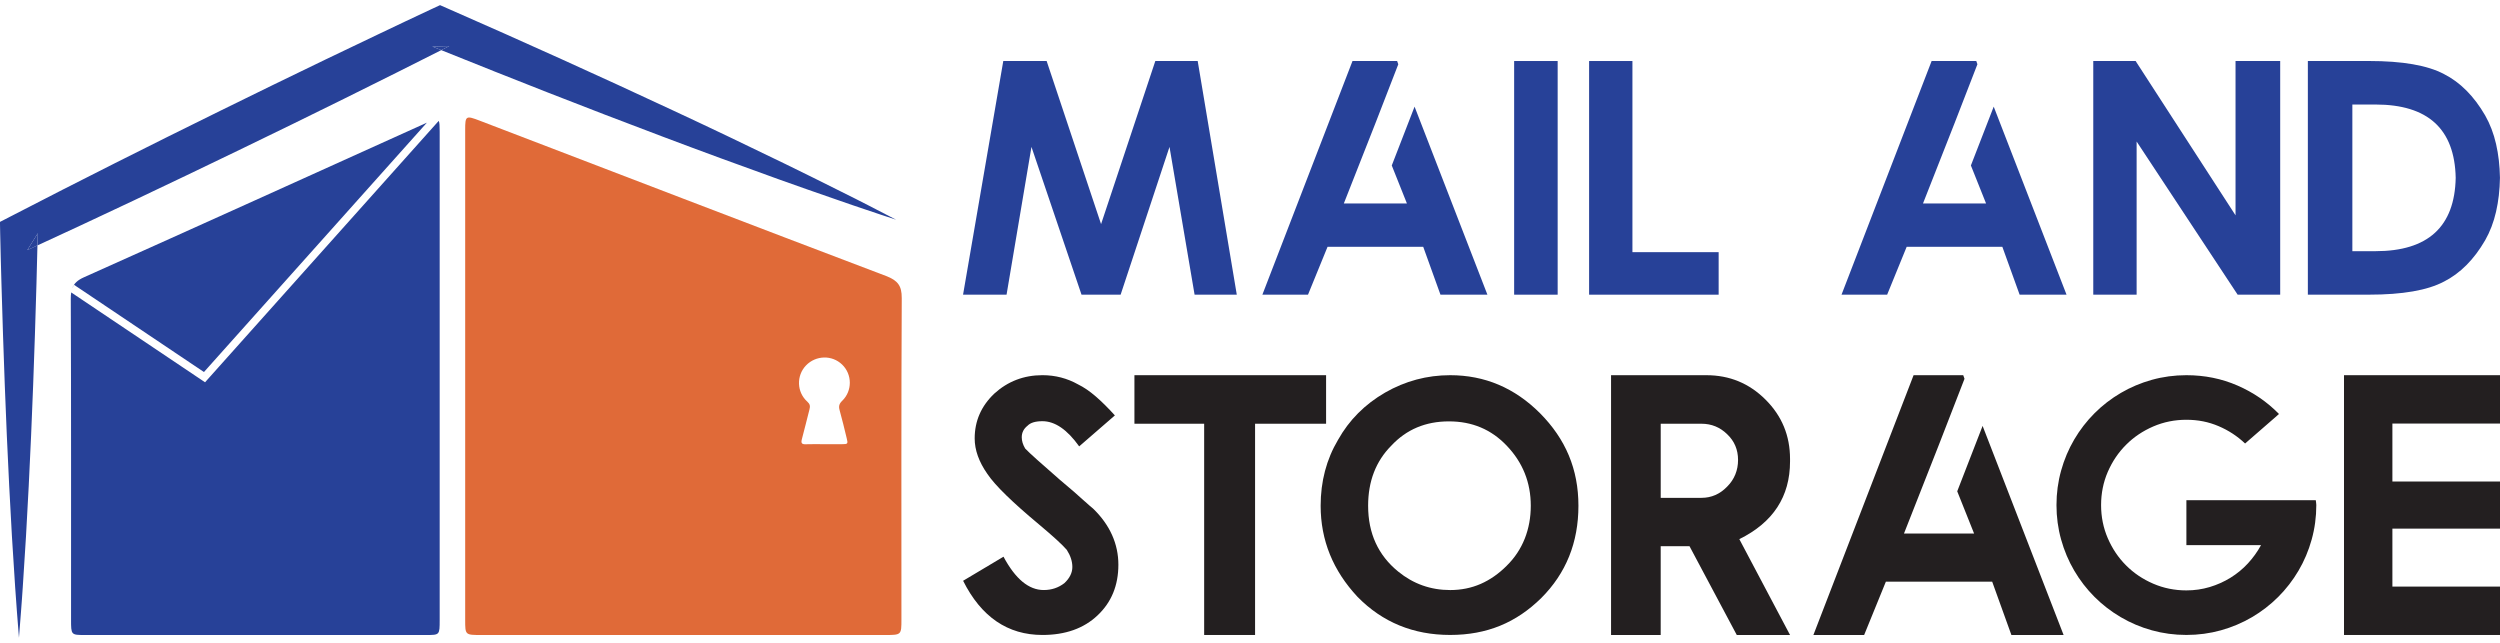 <svg width="140" height="36" viewBox="0 0 140 36" fill="none" xmlns="http://www.w3.org/2000/svg">
<g clip-path="url(#clip0_2447_25509)">
<path d="M66.897 16.502H69.26L67.071 3.417H64.698L61.66 12.551L58.612 3.417H56.184L53.931 16.502H56.367L57.762 8.226L60.565 16.502H62.755L65.492 8.226L66.897 16.502Z" fill="#274198"/>
<path d="M74.343 13.82H79.7L80.666 16.502H83.295L79.216 5.972L77.939 9.267L78.787 11.393H75.255L77.027 6.893L78.304 3.599L78.239 3.417H75.74L70.693 16.502H73.248L74.343 13.82Z" fill="#274198"/>
<path d="M87.229 3.417H84.792V16.502H87.229V3.417Z" fill="#274198"/>
<path d="M96.244 14.121H91.416V3.417H88.99V16.502H96.244V14.121Z" fill="#274198"/>
<path d="M106.774 13.82H112.131L113.099 16.502H115.726L111.648 5.972L110.37 9.267L111.219 11.393H107.688L109.458 6.893L110.735 3.599L110.672 3.417H108.171L103.125 16.502H105.68L106.774 13.82Z" fill="#274198"/>
<path d="M119.651 7.925L125.308 16.502H127.691V3.417H125.19V12.059L119.595 3.417H117.223V16.502H119.651V7.925Z" fill="#274198"/>
<path d="M136.86 15.771C137.772 15.309 138.542 14.537 139.169 13.454C139.442 12.974 139.646 12.441 139.779 11.857C139.913 11.274 139.986 10.641 139.998 9.96C139.986 9.278 139.913 8.645 139.779 8.062C139.646 7.478 139.442 6.946 139.169 6.464C138.542 5.382 137.772 4.608 136.86 4.146C135.942 3.66 134.542 3.416 132.662 3.416H129.24V16.501H132.662C134.542 16.501 135.942 16.258 136.86 15.77V15.771ZM131.732 9.96V5.853H133.028C135.967 5.853 137.463 7.222 137.519 9.96C137.463 12.697 135.967 14.066 133.028 14.066H131.732V9.96Z" fill="#274198"/>
<path d="M60.738 28.071C60.419 27.774 59.956 27.371 59.348 26.864C58.828 26.411 58.406 26.04 58.085 25.752C57.764 25.465 57.539 25.254 57.411 25.119C57.282 24.903 57.218 24.693 57.218 24.49C57.218 24.226 57.326 24.01 57.542 23.841C57.704 23.671 57.982 23.587 58.375 23.587C59.078 23.587 59.764 24.057 60.434 24.997L62.433 23.263C62.055 22.845 61.696 22.489 61.359 22.198C61.021 21.907 60.693 21.683 60.374 21.527C59.759 21.182 59.093 21.01 58.376 21.01C57.335 21.01 56.435 21.355 55.677 22.045C54.947 22.741 54.582 23.577 54.582 24.55C54.582 25.2 54.819 25.863 55.292 26.538C55.515 26.87 55.869 27.27 56.352 27.74C56.835 28.211 57.446 28.753 58.184 29.368C58.57 29.692 58.891 29.971 59.149 30.205C59.405 30.439 59.602 30.632 59.737 30.788C59.947 31.114 60.052 31.435 60.052 31.753C60.052 32.071 59.903 32.379 59.605 32.656C59.273 32.913 58.888 33.042 58.448 33.042C57.61 33.042 56.859 32.419 56.196 31.175L53.934 32.524C54.948 34.547 56.429 35.558 58.378 35.558C59.662 35.558 60.691 35.192 61.462 34.462C62.239 33.732 62.629 32.785 62.629 31.622C62.629 30.46 62.155 29.39 61.209 28.478C61.107 28.397 60.952 28.262 60.742 28.071H60.738Z" fill="#231F20"/>
<path d="M74.261 21.011H63.528V23.729H64.847H67.433V35.559H70.284V23.729H72.942H74.261V21.011Z" fill="#231F20"/>
<path d="M81.21 21.011C79.911 21.011 78.697 21.336 77.567 21.984C76.432 22.64 75.552 23.522 74.93 24.632C74.28 25.727 73.956 26.959 73.956 28.324C73.956 30.252 74.646 31.953 76.025 33.427C77.419 34.847 79.147 35.557 81.21 35.557C83.273 35.557 84.912 34.867 86.312 33.488C87.698 32.102 88.392 30.38 88.392 28.324C88.392 26.269 87.674 24.587 86.242 23.141C84.821 21.72 83.144 21.011 81.21 21.011ZM84.375 31.683C83.928 32.13 83.444 32.468 82.92 32.698C82.397 32.927 81.826 33.043 81.211 33.043C80.116 33.043 79.145 32.698 78.299 32.008C77.177 31.094 76.615 29.867 76.615 28.324C76.615 26.952 77.047 25.829 77.914 24.956C78.758 24.05 79.834 23.597 81.139 23.597C82.445 23.597 83.51 24.05 84.375 24.956C85.275 25.897 85.724 27.019 85.724 28.324C85.724 29.63 85.274 30.803 84.375 31.682V31.683Z" fill="#231F20"/>
<path d="M95.555 21.011H90.219V35.559H92.999V30.587H94.612L97.259 35.559H100.242L97.402 30.192C99.295 29.259 100.242 27.808 100.242 25.84V25.698C100.242 24.398 99.786 23.293 98.872 22.381C97.959 21.467 96.853 21.011 95.555 21.011ZM96.722 27.25C96.317 27.67 95.837 27.879 95.282 27.879H93V23.729H95.282C95.843 23.729 96.323 23.926 96.722 24.317C97.129 24.703 97.331 25.183 97.331 25.758C97.331 26.332 97.129 26.844 96.722 27.249V27.25Z" fill="#231F20"/>
<path d="M109.605 27.513L110.549 29.877H106.623L108.591 24.875L110.012 21.213L109.941 21.011H107.161L101.55 35.559H104.392L105.608 32.575H111.563L112.638 35.559H115.561L111.026 23.851L109.605 27.513Z" fill="#231F20"/>
<path d="M129.681 28.011H122.438V30.527H126.618C126.415 30.899 126.169 31.241 125.883 31.551C125.596 31.862 125.27 32.129 124.909 32.353C124.547 32.576 124.157 32.75 123.742 32.875C123.326 32.999 122.891 33.062 122.438 33.062C121.782 33.062 121.163 32.938 120.582 32.687C120 32.437 119.493 32.096 119.061 31.663C118.627 31.23 118.287 30.723 118.036 30.141C117.786 29.561 117.661 28.941 117.661 28.285C117.661 27.63 117.786 27.003 118.036 26.424C118.287 25.846 118.627 25.339 119.061 24.907C119.493 24.473 120.002 24.133 120.582 23.882C121.164 23.632 121.782 23.507 122.438 23.507C123.094 23.507 123.68 23.626 124.238 23.863C124.796 24.1 125.291 24.424 125.725 24.836L127.369 23.407L127.623 23.183C126.96 22.506 126.186 21.975 125.299 21.59C124.414 21.204 123.46 21.011 122.438 21.011C121.769 21.011 121.124 21.098 120.506 21.27C119.888 21.443 119.307 21.687 118.765 22.005C118.224 22.323 117.733 22.701 117.294 23.141C116.854 23.581 116.475 24.071 116.158 24.611C115.84 25.153 115.595 25.732 115.423 26.352C115.25 26.971 115.163 27.615 115.163 28.284C115.163 28.953 115.25 29.598 115.423 30.216C115.595 30.836 115.84 31.415 116.158 31.956C116.476 32.498 116.854 32.987 117.294 33.427C117.733 33.866 118.224 34.246 118.765 34.562C119.306 34.88 119.886 35.127 120.506 35.298C121.125 35.47 121.769 35.557 122.438 35.557C123.107 35.557 123.752 35.47 124.37 35.298C124.99 35.125 125.569 34.88 126.111 34.562C126.652 34.244 127.141 33.866 127.581 33.427C128.02 32.987 128.4 32.497 128.718 31.956C129.036 31.415 129.281 30.836 129.453 30.216C129.626 29.598 129.713 28.953 129.713 28.284C129.713 28.236 129.71 28.191 129.702 28.147C129.695 28.104 129.689 28.057 129.683 28.011H129.681Z" fill="#231F20"/>
<path d="M131.264 35.559H140V32.849H133.974V29.603H140V26.965H133.974V23.719H140V21.011H131.264V35.559Z" fill="#231F20"/>
<path d="M4.045 16.147L4.145 15.949L11.421 20.834L23.905 6.869C17.508 9.76 11.112 12.659 4.705 15.526C4.348 15.686 4.144 15.868 4.045 16.147Z" fill="#274198"/>
<path d="M24.568 6.769L11.592 21.285L11.483 21.408L3.988 16.376C3.971 16.486 3.962 16.607 3.964 16.744C3.988 22.727 3.977 28.711 3.979 34.696C3.979 35.558 3.98 35.56 4.754 35.56C11.129 35.56 17.502 35.56 23.876 35.56C24.621 35.56 24.622 35.557 24.622 34.724C24.622 30.174 24.622 25.624 24.622 21.075C24.622 16.526 24.622 11.937 24.622 7.367C24.622 7.058 24.616 6.869 24.57 6.77L24.568 6.769Z" fill="#274198"/>
<path d="M1.526 14.008L2.1 13.742C2.106 13.516 2.112 13.289 2.117 13.062L1.526 14.008Z" fill="#274198"/>
<path d="M1.526 14.008L2.117 13.063C2.112 13.289 2.106 13.516 2.1 13.742L4.504 12.629L7.474 11.234C9.45 10.293 11.427 9.359 13.394 8.401C15.365 7.453 17.328 6.486 19.29 5.519L22.228 4.057C23.057 3.644 23.884 3.227 24.71 2.808C24.544 2.741 24.376 2.675 24.209 2.607L25.159 2.58C25.009 2.657 24.859 2.732 24.71 2.808C26.685 3.605 28.664 4.391 30.645 5.168C32.797 6.009 34.951 6.84 37.114 7.653C39.275 8.47 41.446 9.264 43.621 10.046C44.709 10.437 45.801 10.817 46.895 11.195C47.441 11.385 47.987 11.576 48.536 11.757C49.085 11.942 49.633 12.128 50.185 12.305C49.673 12.034 49.157 11.772 48.642 11.507C48.128 11.241 47.612 10.982 47.093 10.725C46.057 10.208 45.024 9.69 43.984 9.186C41.905 8.175 39.821 7.177 37.727 6.202C35.635 5.222 33.535 4.261 31.432 3.308C29.327 2.357 27.219 1.416 25.104 0.491L24.642 0.288L24.152 0.516C23.161 0.98 22.172 1.446 21.185 1.919L18.223 3.335C16.254 4.288 14.284 5.24 12.323 6.21C10.358 7.17 8.403 8.155 6.446 9.134L3.519 10.617L0.6 12.117L-0.002 12.427L0.01 13.063C0.027 14.006 0.058 14.95 0.082 15.894C0.106 16.837 0.135 17.781 0.168 18.725L0.267 21.555L0.382 24.387C0.462 26.274 0.563 28.161 0.669 30.05L0.849 32.881C0.878 33.353 0.918 33.825 0.951 34.297C0.986 34.77 1.022 35.241 1.062 35.713C1.104 35.241 1.14 34.77 1.173 34.297C1.206 33.825 1.247 33.353 1.275 32.881L1.455 30.05C1.562 28.163 1.662 26.275 1.742 24.387L1.857 21.555L1.956 18.725C1.989 17.781 2.018 16.837 2.042 15.894C2.06 15.177 2.081 14.459 2.097 13.742L1.523 14.008H1.526Z" fill="#274198"/>
<path d="M24.211 2.606C24.377 2.673 24.545 2.739 24.712 2.807C24.862 2.73 25.012 2.655 25.16 2.579L24.211 2.606Z" fill="#274198"/>
<path d="M50.497 16.678C50.5 16.018 50.287 15.709 49.619 15.455C42.028 12.576 34.452 9.664 26.871 6.76C26.091 6.461 26.05 6.479 26.05 7.268C26.05 11.853 26.05 16.438 26.05 21.024C26.05 25.61 26.05 30.156 26.05 34.721C26.05 35.557 26.053 35.56 26.932 35.56C34.476 35.56 42.019 35.56 49.562 35.56C50.477 35.56 50.48 35.557 50.48 34.693C50.48 28.688 50.468 22.683 50.498 16.68L50.497 16.678ZM47.018 22.97C47.165 23.489 47.286 24.014 47.415 24.538C47.495 24.857 47.481 24.874 47.142 24.875C46.812 24.875 46.48 24.875 46.151 24.875C45.811 24.875 45.472 24.865 45.133 24.878C44.907 24.887 44.842 24.824 44.905 24.593C45.057 24.04 45.184 23.48 45.331 22.925C45.378 22.75 45.363 22.63 45.211 22.494C44.613 21.959 44.589 21.033 45.138 20.463C45.688 19.893 46.593 19.87 47.157 20.414C47.727 20.961 47.739 21.887 47.163 22.445C46.995 22.607 46.955 22.748 47.018 22.968V22.97Z" fill="#E06A38"/>
</g>
<defs>
<clipPath id="clip0_2447_25509">
<rect width="140" height="35.427" fill="white" transform="translate(0 0.287)"/>
</clipPath>
</defs>
</svg>
